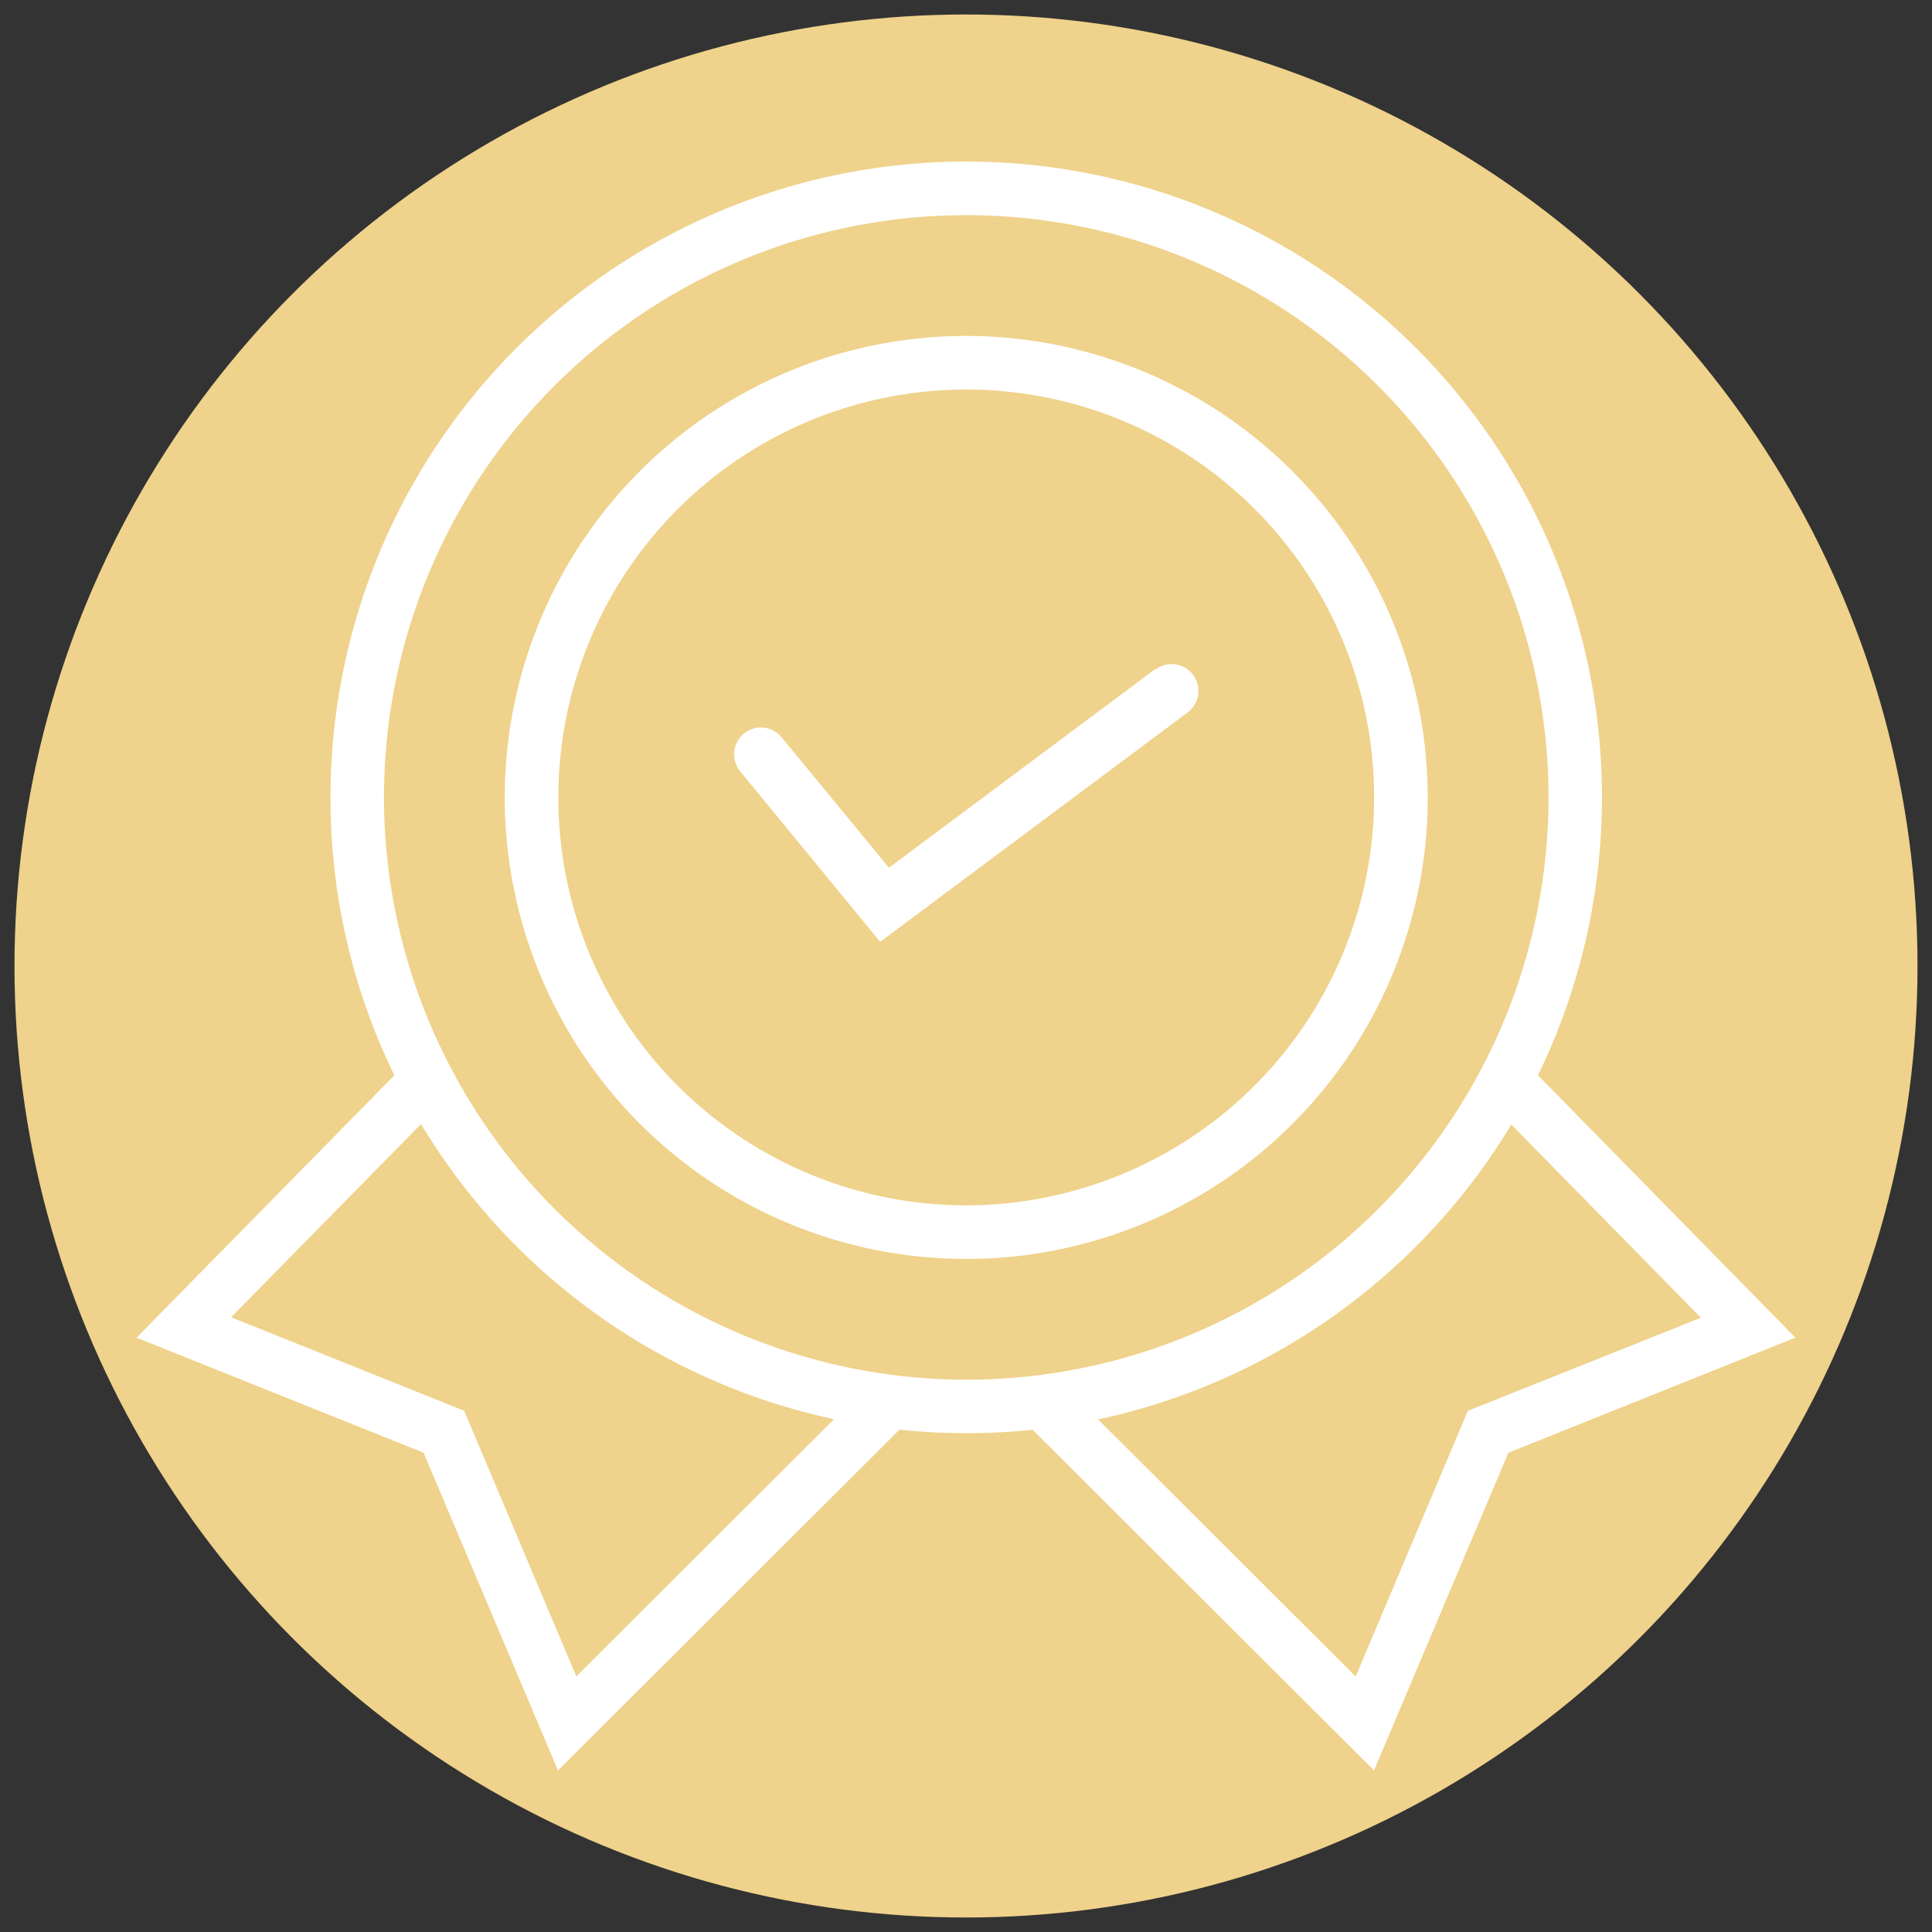 <svg viewBox="0 0 160 160" xmlns="http://www.w3.org/2000/svg" data-sanitized-data-name="Capa 1" data-name="Capa 1" id="Capa_1"><rect x="0" y="0" width="160" height="160" fill="#333333" stroke="none"/><defs><style>.cls-1{fill:#efd28b;}.cls-2{fill:#fff;}</style></defs><circle r="78.8" cy="80" cx="80" class="cls-1"></circle><path d="M80,27.82A38.22,38.22,0,1,0,118.24,66,38.26,38.26,0,0,0,80,27.82Zm0,72A33.78,33.78,0,1,1,113.8,66,33.83,33.83,0,0,1,80,99.82Z" class="cls-2"></path><path d="M95.7,55.39,73.62,71.86l-8.89-10.8a2.22,2.22,0,0,0-3.43,2.82L72.89,78,98.36,59a2.22,2.22,0,1,0-2.66-3.56Z" class="cls-2"></path><path d="M127.37,89.05a52.65,52.65,0,1,0-100-23,52.28,52.28,0,0,0,5.29,23L11.31,110.78l23.77,9.53,11.13,26.31L74.49,118.4a53.17,53.17,0,0,0,5.53.29,52.61,52.61,0,0,0,5.5-.28l28.27,28.21,11.13-26.31,23.77-9.53ZM47.73,138.83l-9.29-22-19.3-7.74,15.73-16a52.8,52.8,0,0,0,34.2,24.44ZM31.8,66A48.22,48.22,0,1,1,80,114.26,48.27,48.27,0,0,1,31.8,66Zm89.76,50.84-9.29,22L90.94,117.55a52.84,52.84,0,0,0,34.22-24.42l15.7,16Z" class="cls-2"></path></svg>